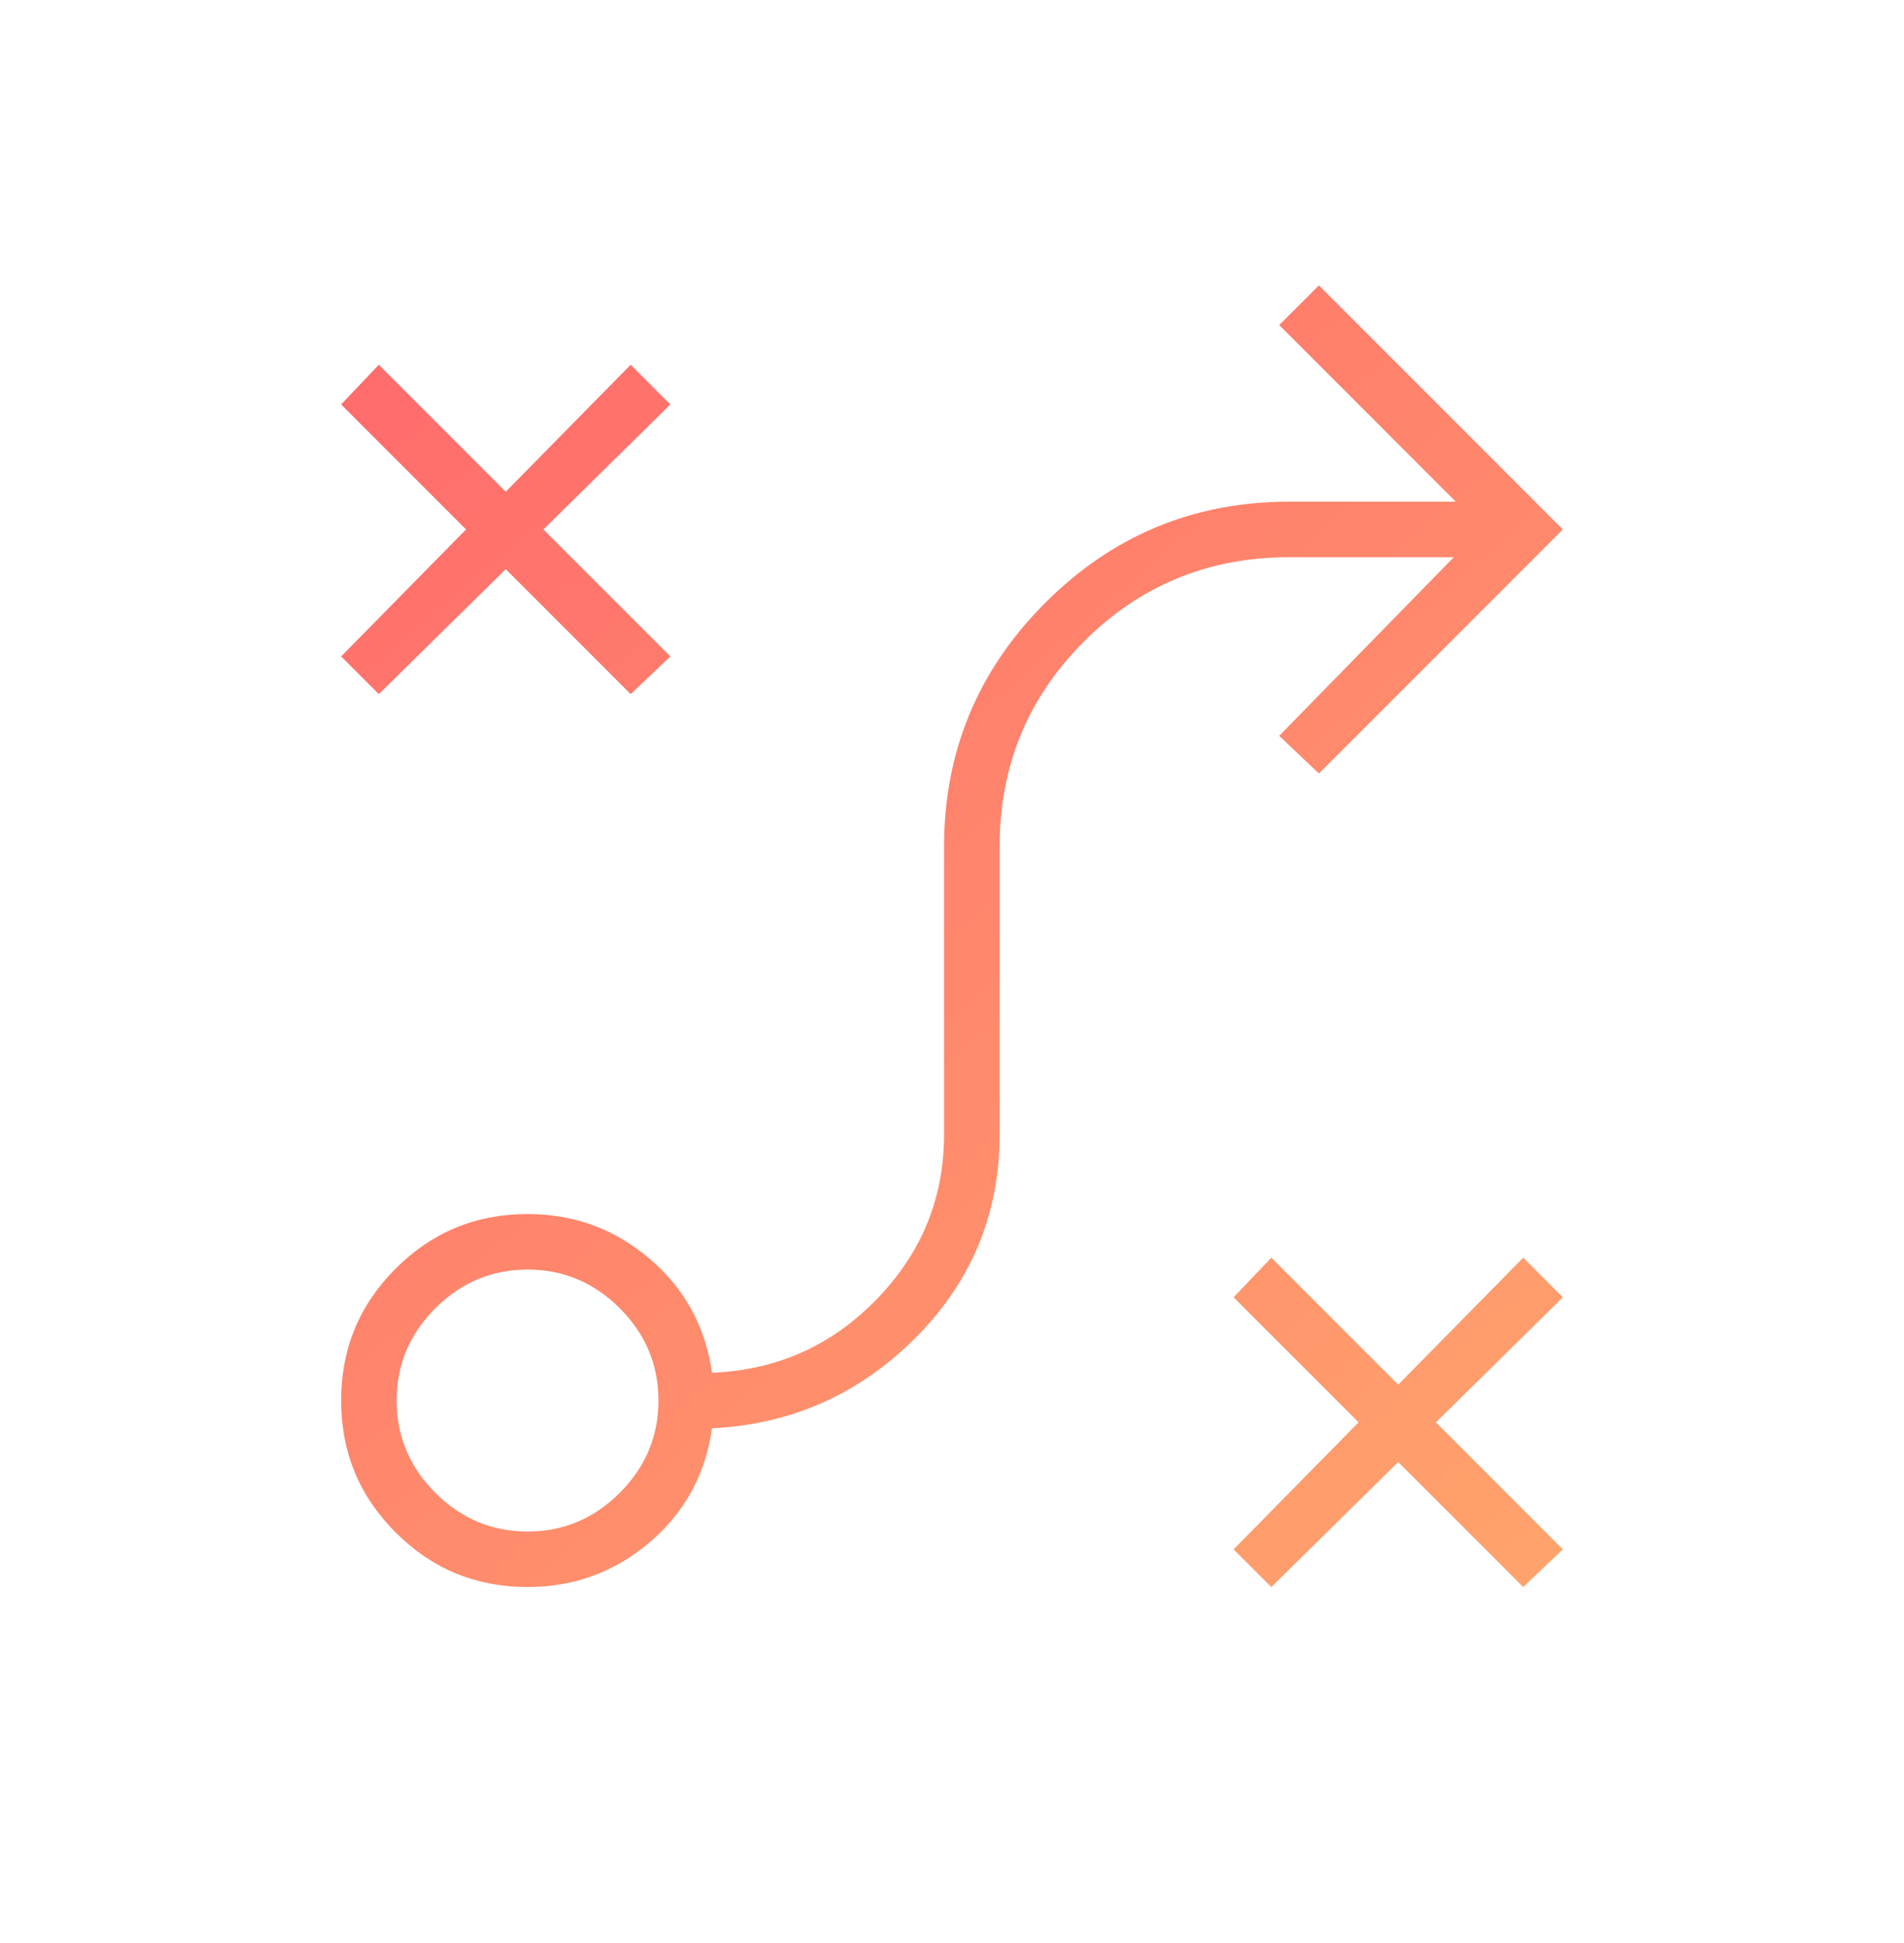 <svg width="50" height="51" viewBox="0 0 50 51" fill="none" xmlns="http://www.w3.org/2000/svg">
<g id="tactic">
<mask id="mask0_351_1437" style="mask-type:alpha" maskUnits="userSpaceOnUse" x="0" y="0" width="50" height="51">
<rect id="Bounding box" y="0.616" width="50" height="50" fill="url(#paint0_linear_351_1437)"/>
</mask>
<g mask="url(#mask0_351_1437)">
<path id="tactic_2" d="M33.385 41.657L32.395 40.668L35.677 37.334L32.395 34.053L33.385 33.012L36.718 36.345L40 33.012L41.041 34.053L37.708 37.334L41.041 40.668L40 41.657L36.718 38.376L33.385 41.657ZM13.854 40.199C14.791 40.199 15.599 39.861 16.276 39.183C16.953 38.506 17.291 37.699 17.291 36.762C17.291 35.824 16.953 35.017 16.276 34.34C15.599 33.663 14.791 33.324 13.854 33.324C12.916 33.324 12.109 33.663 11.432 34.34C10.755 35.017 10.416 35.824 10.416 36.762C10.416 37.699 10.755 38.506 11.432 39.183C12.109 39.861 12.916 40.199 13.854 40.199ZM13.854 41.657C12.5 41.657 11.345 41.18 10.39 40.225C9.435 39.27 8.958 38.116 8.958 36.762C8.958 35.407 9.435 34.253 10.39 33.298C11.345 32.343 12.5 31.866 13.854 31.866C15.069 31.866 16.137 32.256 17.057 33.038C17.977 33.819 18.524 34.817 18.698 36.032C20.399 35.963 21.84 35.321 23.02 34.105C24.201 32.89 24.791 31.449 24.791 29.782V22.23C24.791 19.73 25.677 17.595 27.448 15.824C29.218 14.053 31.354 13.168 33.854 13.168H38.229L33.593 8.532L34.635 7.491L41.041 13.897L34.635 20.303L33.593 19.314L38.177 14.626H33.854C31.736 14.626 29.939 15.364 28.463 16.84C26.988 18.315 26.25 20.112 26.25 22.23V29.782C26.25 31.866 25.512 33.645 24.036 35.121C22.56 36.597 20.781 37.387 18.698 37.491C18.524 38.706 17.977 39.704 17.057 40.486C16.137 41.267 15.069 41.657 13.854 41.657ZM9.948 18.22L8.958 17.23L12.239 13.897L8.958 10.616L9.948 9.574L13.281 12.907L16.562 9.574L17.604 10.616L14.271 13.897L17.604 17.23L16.562 18.22L13.281 14.939L9.948 18.22Z" fill="url(#paint1_linear_351_1437)"/>
</g>
</g>
<defs>
<linearGradient id="paint0_linear_351_1437" x1="-0.333" y1="0.416" x2="44.545" y2="55.529" gradientUnits="userSpaceOnUse">
<stop stop-color="#FF696C"/>
<stop offset="1" stop-color="#FFA46C"/>
</linearGradient>
<linearGradient id="paint1_linear_351_1437" x1="8.744" y1="7.354" x2="39.745" y2="43.104" gradientUnits="userSpaceOnUse">
<stop stop-color="#FF696C"/>
<stop offset="1" stop-color="#FFA46C"/>
</linearGradient>
</defs>
</svg>
